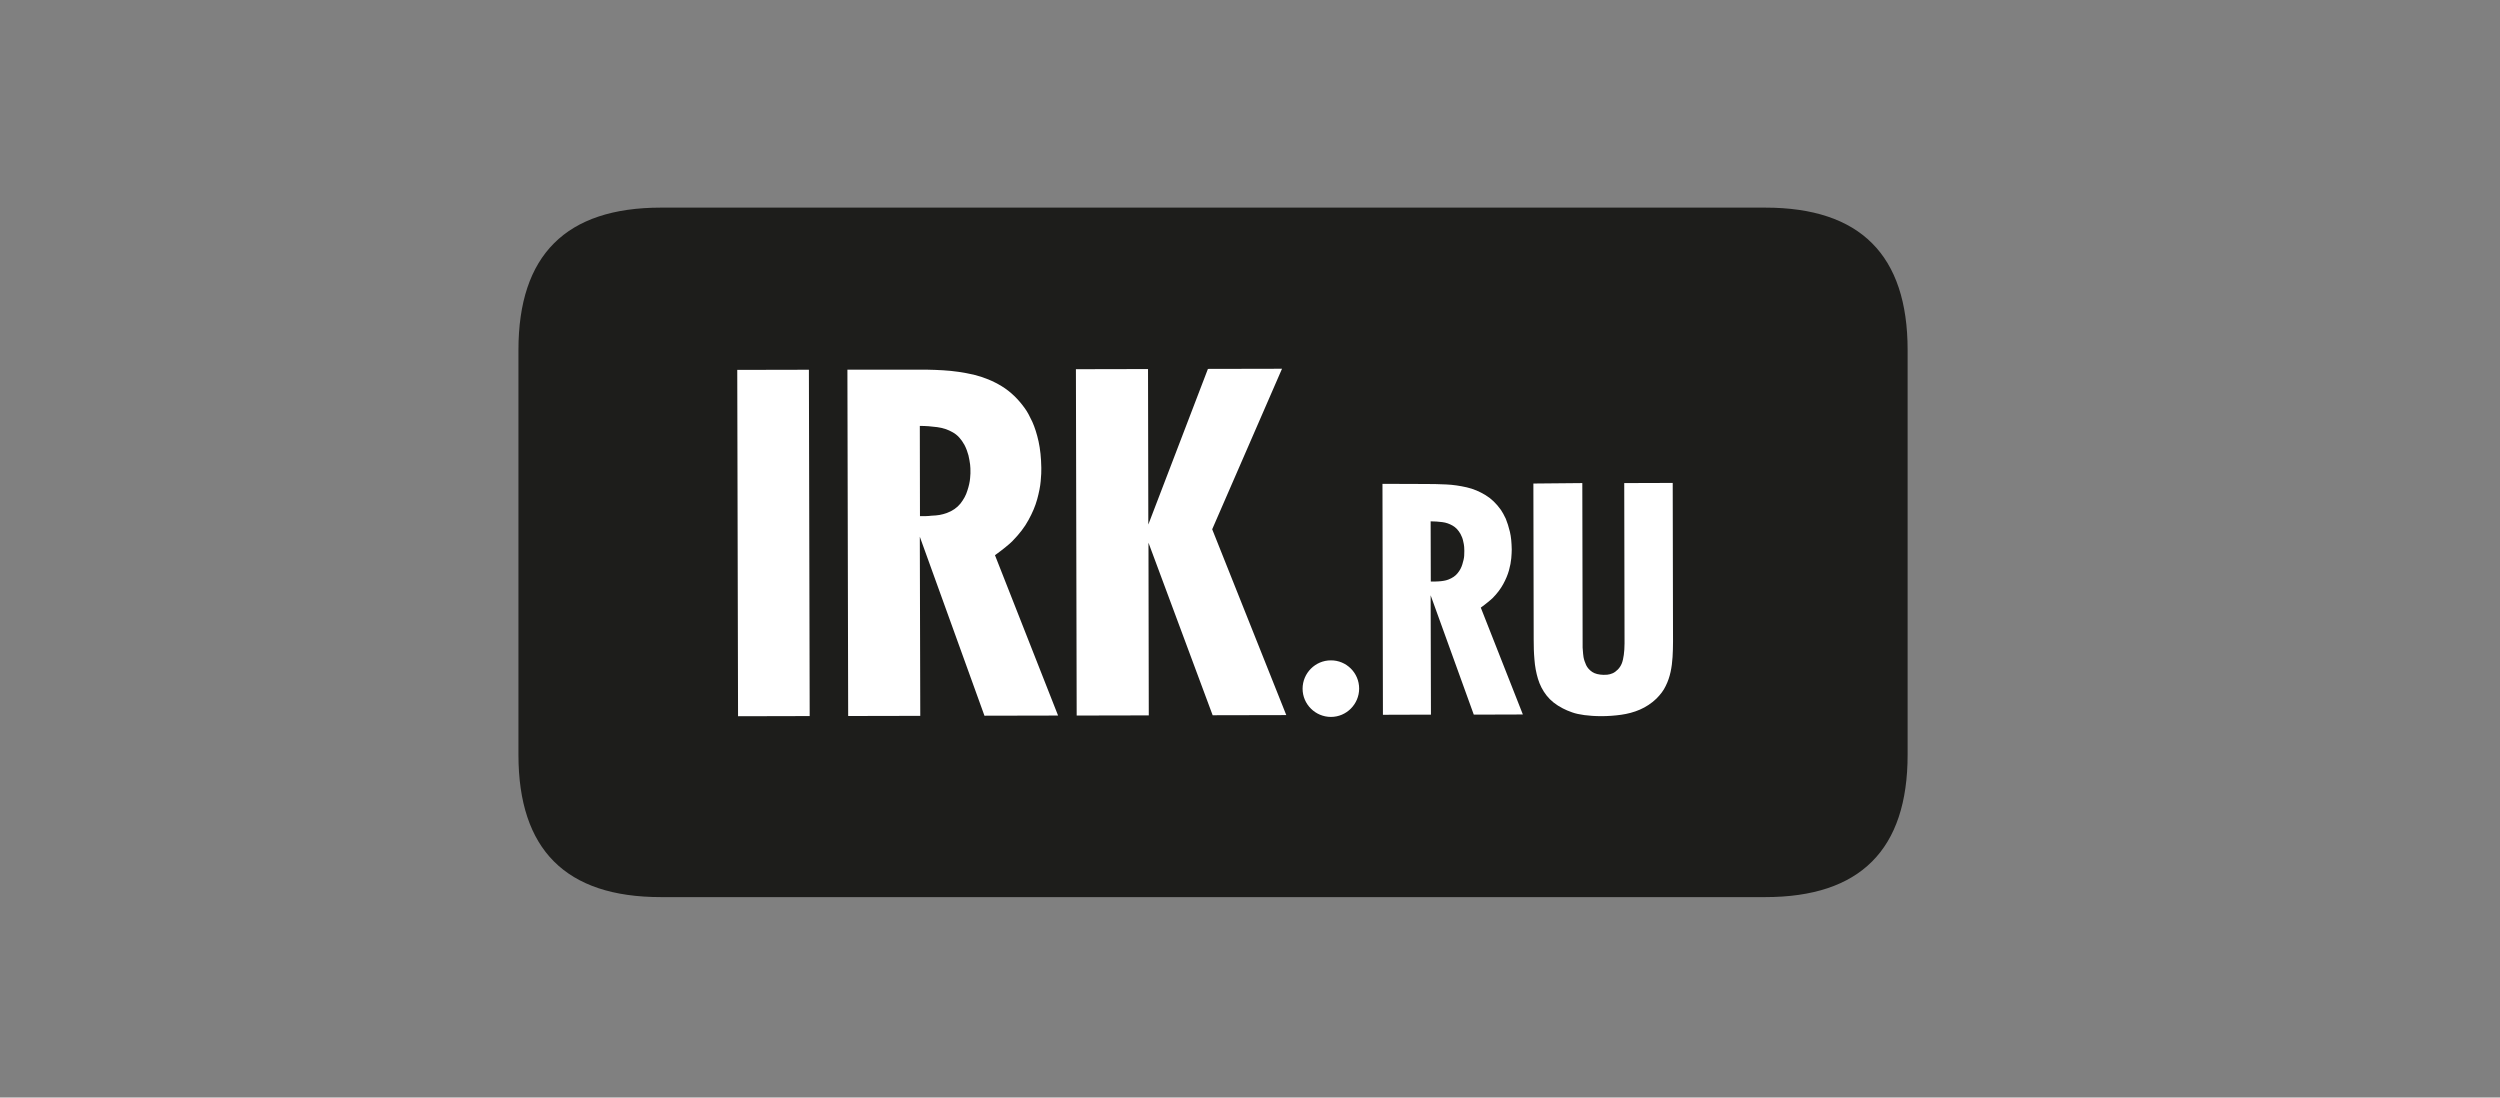 <?xml version="1.0" encoding="UTF-8"?> <svg xmlns="http://www.w3.org/2000/svg" width="164" height="72" viewBox="0 0 164 72" fill="none"><rect x="0" y="0" width="164" height="72" fill="#808080" stroke="none"/> <path fill-rule="evenodd" clip-rule="evenodd" d="M34.01 22.96V49.51C34.01 55.74 37.12 58.85 43.35 58.85H115.8C122.03 58.85 125.14 55.74 125.14 49.51V22.96C125.14 16.73 122.03 13.62 115.8 13.62H43.36C37.13 13.62 34.01 16.73 34.01 22.96Z" fill="#1D1D1B"></path> <path d="M53.064 24.255L48.364 24.265L48.416 46.985L53.115 46.974L53.064 24.255Z" fill="white"></path> <path fill-rule="evenodd" clip-rule="evenodd" d="M60.35 33.86L60.34 27.94C60.73 27.94 61.11 27.97 61.48 28.02C61.85 28.07 62.19 28.18 62.5 28.36C62.81 28.53 63.06 28.81 63.27 29.19C63.39 29.42 63.47 29.65 63.53 29.87C63.58 30.1 63.62 30.3 63.64 30.48C63.66 30.66 63.66 30.79 63.66 30.87C63.67 30.96 63.66 31.12 63.64 31.36C63.62 31.61 63.56 31.88 63.46 32.18C63.37 32.49 63.21 32.77 63 33.04C62.78 33.31 62.48 33.52 62.09 33.66C61.95 33.71 61.8 33.75 61.64 33.78C61.48 33.81 61.31 33.82 61.1 33.83C60.89 33.86 60.64 33.86 60.35 33.86ZM55.59 24.25L55.64 46.97L60.37 46.96L60.34 35.21L64.58 46.95L69.41 46.94L65.27 36.42C65.56 36.21 65.8 36.03 65.99 35.87C66.18 35.71 66.33 35.59 66.42 35.49C66.86 35.04 67.22 34.58 67.47 34.11C67.73 33.64 67.92 33.19 68.04 32.75C68.16 32.31 68.24 31.91 68.27 31.56C68.3 31.2 68.32 30.91 68.31 30.69C68.3 30.04 68.24 29.46 68.13 28.96C68.02 28.46 67.88 28.03 67.72 27.67C67.55 27.31 67.4 27.02 67.24 26.8C66.8 26.18 66.29 25.69 65.72 25.34C65.15 24.99 64.53 24.74 63.88 24.58C63.22 24.43 62.55 24.33 61.86 24.29C61.17 24.25 60.48 24.24 59.8 24.25H55.59Z" fill="white"></path> <path fill-rule="evenodd" clip-rule="evenodd" d="M70.58 24.22L70.63 46.94L75.36 46.93L75.34 35.6L79.55 46.92L84.38 46.91L79.52 34.72L84.1 24.19L79.24 24.2L75.33 34.41L75.31 24.21L70.58 24.22Z" fill="white"></path> <path fill-rule="evenodd" clip-rule="evenodd" d="M87.3 43.32C86.28 43.32 85.45 44.16 85.45 45.18C85.45 46.2 86.29 47.03 87.31 47.03C88.33 47.03 89.16 46.19 89.16 45.17C89.16 44.14 88.32 43.31 87.3 43.32Z" fill="white"></path> <path fill-rule="evenodd" clip-rule="evenodd" d="M93.86 38.15L93.85 34.2C94.11 34.2 94.36 34.22 94.61 34.25C94.86 34.28 95.08 34.36 95.29 34.48C95.49 34.59 95.67 34.78 95.81 35.03C95.89 35.18 95.95 35.33 95.98 35.48C96.02 35.63 96.04 35.77 96.05 35.88C96.06 36 96.06 36.08 96.06 36.14C96.06 36.2 96.06 36.31 96.05 36.47C96.04 36.63 95.99 36.82 95.93 37.02C95.87 37.22 95.77 37.42 95.62 37.6C95.48 37.78 95.27 37.92 95.01 38.02C94.92 38.06 94.81 38.08 94.71 38.1C94.61 38.12 94.49 38.13 94.35 38.14C94.22 38.15 94.05 38.15 93.86 38.15ZM90.69 31.74L90.72 46.89L93.87 46.88L93.85 39.05L96.68 46.88L99.9 46.87L97.14 39.86C97.33 39.72 97.49 39.6 97.62 39.49C97.75 39.39 97.84 39.3 97.91 39.24C98.21 38.94 98.44 38.63 98.61 38.32C98.78 38.01 98.91 37.7 98.99 37.41C99.07 37.12 99.12 36.85 99.14 36.62C99.16 36.38 99.17 36.19 99.17 36.04C99.16 35.6 99.13 35.22 99.05 34.89C98.97 34.56 98.88 34.27 98.78 34.03C98.67 33.79 98.56 33.6 98.46 33.45C98.17 33.04 97.83 32.71 97.45 32.48C97.07 32.25 96.66 32.07 96.22 31.97C95.78 31.87 95.33 31.8 94.87 31.78C94.43 31.76 93.99 31.75 93.56 31.75H93.5L90.69 31.74Z" fill="white"></path> <path fill-rule="evenodd" clip-rule="evenodd" d="M100.59 31.72L100.61 41.95C100.61 42.39 100.62 42.83 100.66 43.27C100.69 43.7 100.77 44.13 100.89 44.53C101.01 44.93 101.2 45.3 101.46 45.63C101.72 45.96 102.07 46.24 102.52 46.47C102.69 46.56 102.9 46.65 103.13 46.73C103.35 46.81 103.63 46.87 103.93 46.91C104.24 46.95 104.61 46.98 105.04 46.98C105.47 46.98 105.91 46.95 106.34 46.89C106.77 46.83 107.19 46.72 107.58 46.55C107.97 46.38 108.34 46.14 108.66 45.83C108.92 45.57 109.13 45.3 109.27 45C109.42 44.7 109.52 44.4 109.59 44.08C109.66 43.76 109.7 43.43 109.72 43.1C109.74 42.77 109.75 42.43 109.75 42.09L109.73 31.68L106.55 31.69L106.57 42.2C106.57 42.49 106.55 42.76 106.52 42.97C106.49 43.18 106.45 43.37 106.39 43.52C106.33 43.67 106.24 43.81 106.13 43.92C106.01 44.04 105.9 44.12 105.78 44.17C105.66 44.22 105.55 44.25 105.44 44.26C105.34 44.27 105.25 44.27 105.19 44.27C104.88 44.26 104.63 44.2 104.45 44.08C104.27 43.96 104.13 43.8 104.05 43.63C103.97 43.45 103.91 43.28 103.88 43.11C103.86 42.95 103.84 42.82 103.84 42.73C103.83 42.64 103.82 42.56 103.82 42.48C103.82 42.4 103.82 42.32 103.82 42.23L103.8 31.69L100.59 31.72Z" fill="white"></path> </svg> 